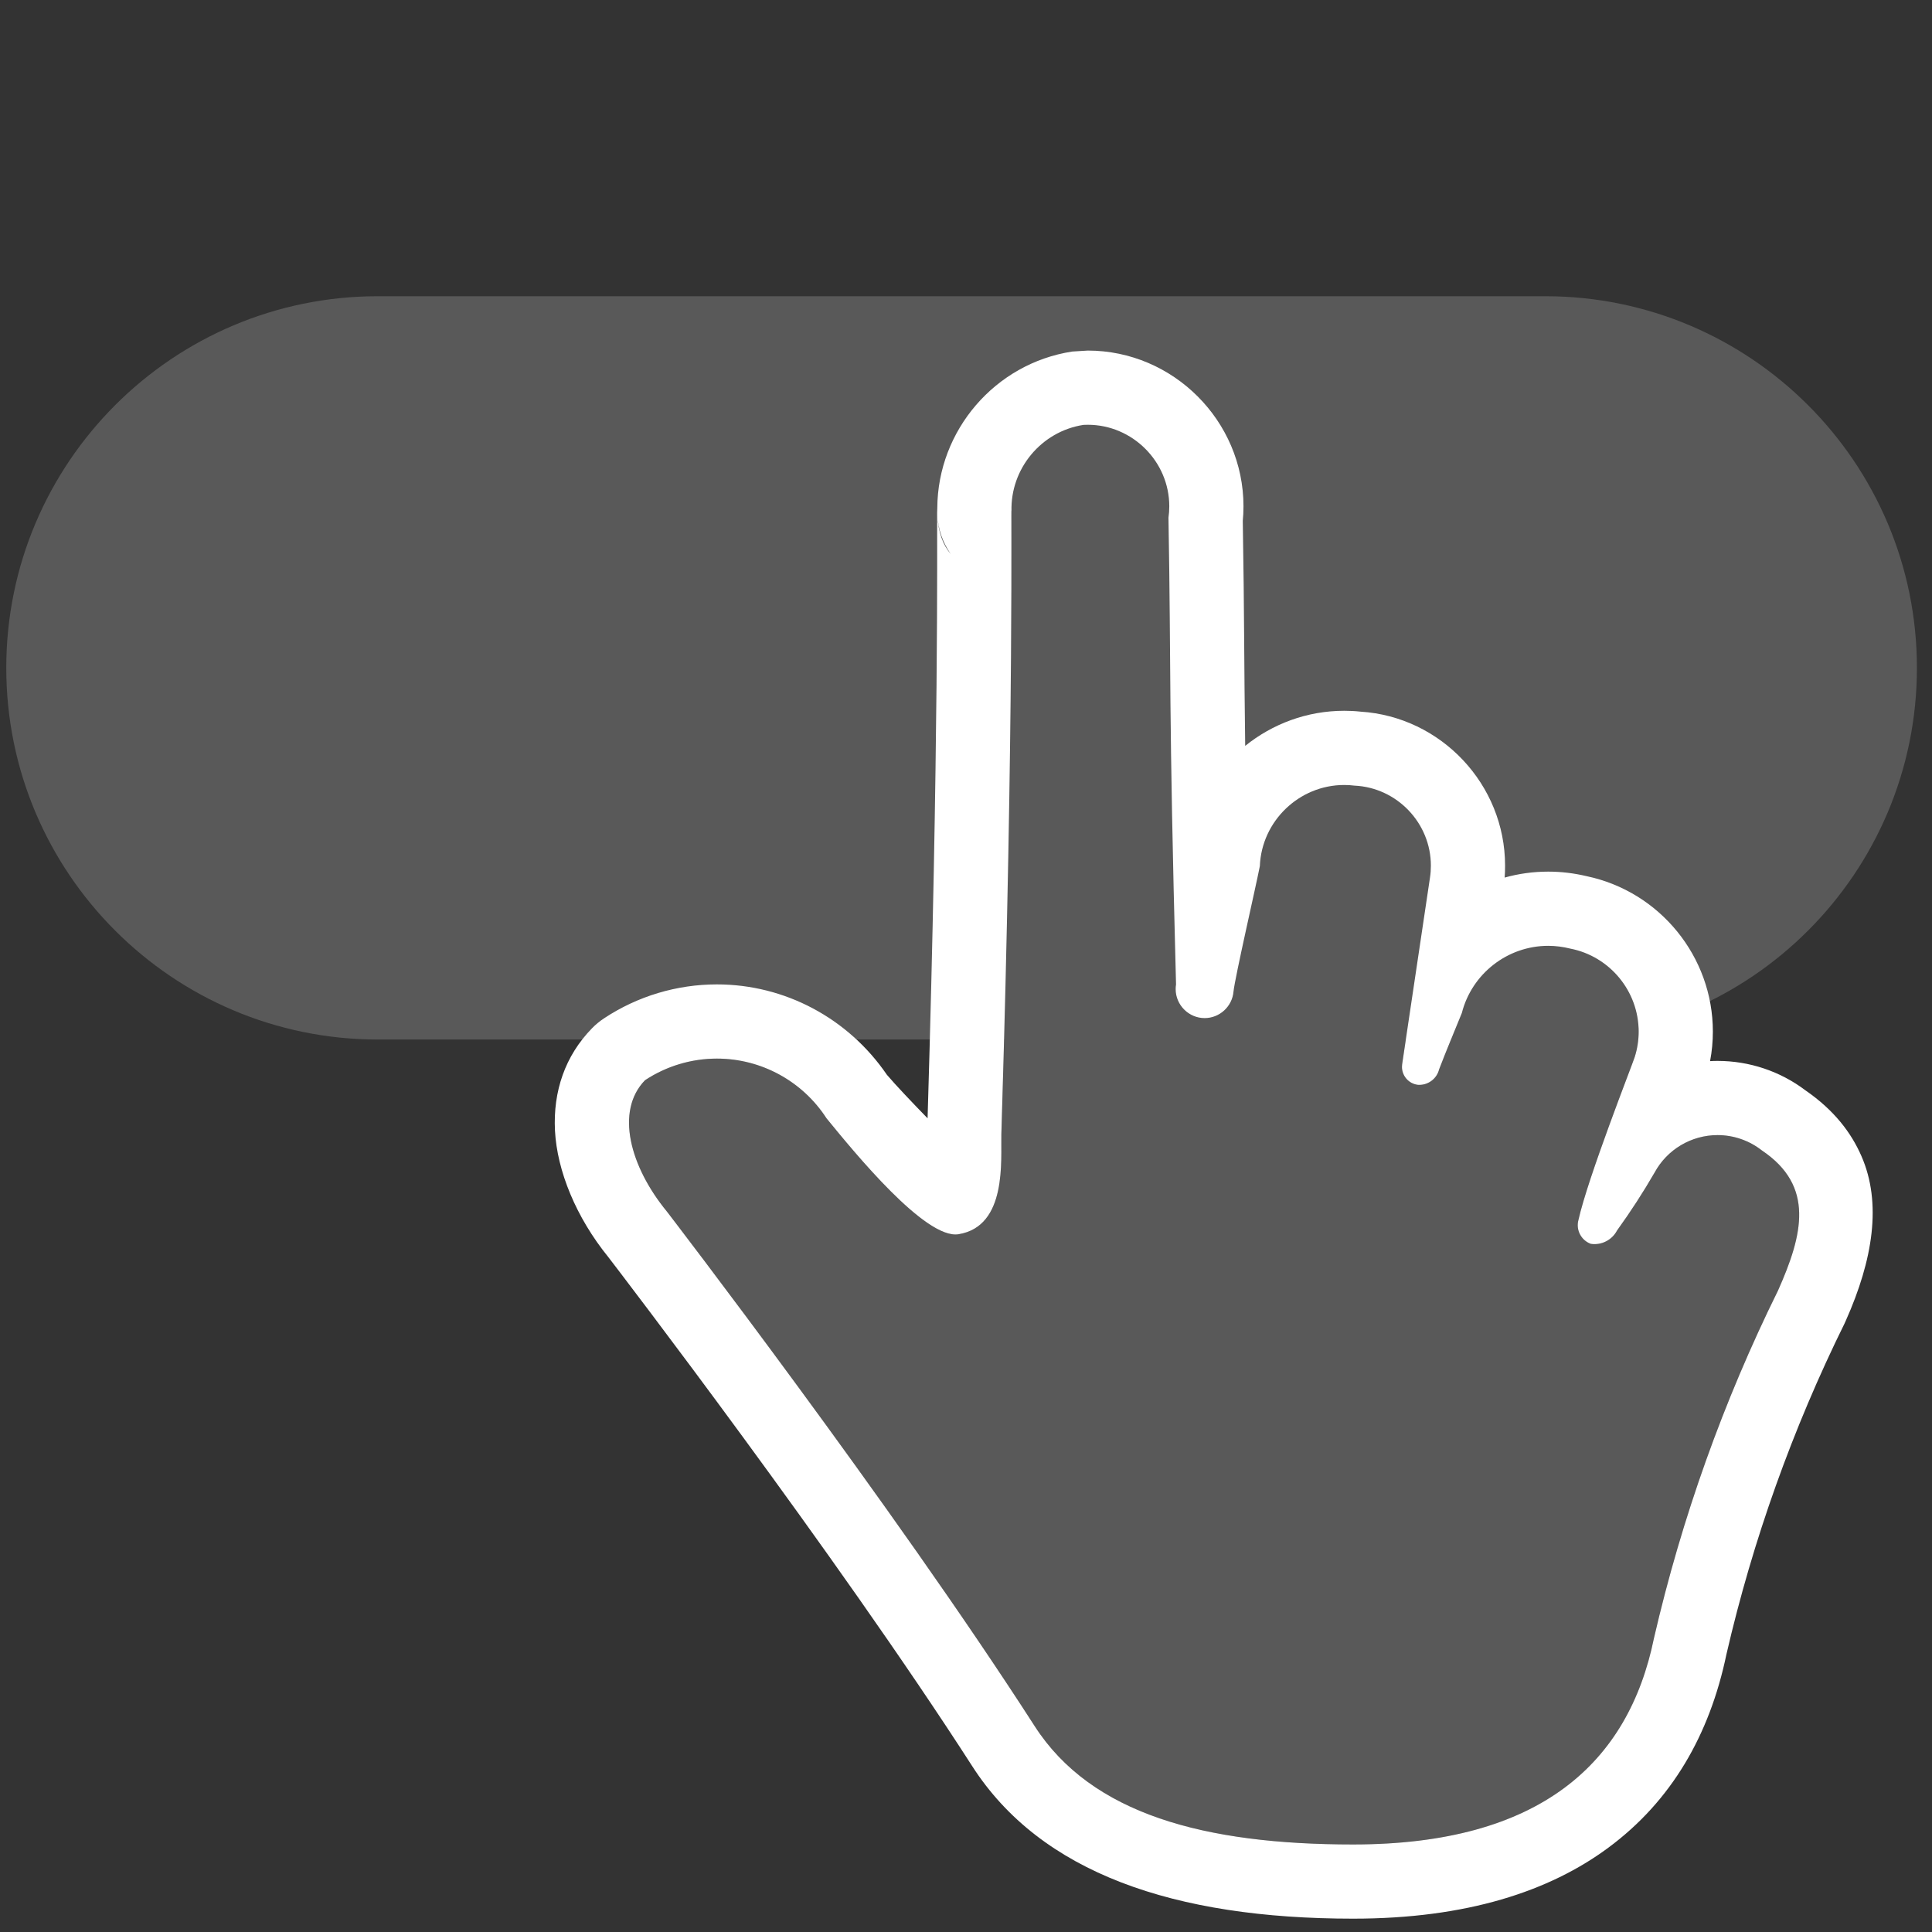 <?xml version="1.0" encoding="UTF-8" standalone="no"?>
<!DOCTYPE svg PUBLIC "-//W3C//DTD SVG 1.1//EN" "http://www.w3.org/Graphics/SVG/1.1/DTD/svg11.dtd">
<svg width="100%" height="100%" viewBox="0 0 13 13" version="1.1" xmlns="http://www.w3.org/2000/svg" xmlns:xlink="http://www.w3.org/1999/xlink" xml:space="preserve" xmlns:serif="http://www.serif.com/" style="fill-rule:evenodd;clip-rule:evenodd;stroke-linejoin:round;stroke-miterlimit:2;">
    <rect x="0" y="0" width="13" height="13" fill="#333333" stroke="none"/>
    <g transform="matrix(0.357,0,0,0.357,-12.823,-2.5)">
        <path d="M72.049,19.591C72.049,15.725 68.911,12.586 65.044,12.586L43.042,12.586C39.176,12.586 36.037,15.725 36.037,19.591C36.037,23.457 39.176,26.596 43.042,26.596L65.044,26.596C68.911,26.596 72.049,23.457 72.049,19.591Z" style="fill:rgb(89,89,89);"/>
    </g>
    <g transform="matrix(0.361,0,0,0.361,-0.098,0.137)">
        <path d="M26.406,19.46C26.404,19.476 26.403,19.491 26.403,19.507C26.403,19.677 26.531,19.821 26.7,19.841C26.883,19.854 27.051,19.732 27.095,19.554C27.195,19.287 27.519,18.502 27.519,18.502C27.706,17.768 28.372,17.25 29.129,17.25C29.268,17.25 29.406,17.268 29.541,17.302C30.278,17.446 30.815,18.097 30.815,18.848C30.815,19.009 30.79,19.17 30.741,19.324C30.692,19.478 29.868,21.569 29.692,22.362C29.642,22.546 29.744,22.74 29.923,22.805C30.122,22.835 30.319,22.734 30.412,22.556C30.663,22.208 30.897,21.848 31.112,21.476C31.345,21.046 31.797,20.778 32.286,20.778C32.585,20.778 32.877,20.879 33.112,21.064C34.098,21.726 33.878,22.631 33.412,23.676C32.394,25.739 31.618,27.913 31.1,30.155C30.625,32.477 28.982,34 25.493,34C22.729,34 20.615,33.439 19.557,31.794C16.91,27.679 12.7,22.2 12.7,22.2C12.016,21.367 11.734,20.331 12.294,19.755C12.692,19.492 13.158,19.352 13.634,19.352C14.459,19.352 15.229,19.772 15.677,20.465C16.203,21.109 17.522,22.724 18.136,22.626C19.049,22.48 18.924,21.238 18.936,20.762C19.178,12.869 19.11,8.816 19.125,9.152C19.102,8.357 19.681,7.661 20.467,7.54C20.494,7.539 20.52,7.538 20.547,7.538C21.38,7.538 22.066,8.224 22.066,9.057C22.066,9.128 22.061,9.199 22.051,9.27C22.103,12.279 22.051,12.654 22.192,17.97C22.187,17.999 22.185,18.028 22.185,18.057C22.185,18.353 22.429,18.597 22.725,18.597C23.004,18.597 23.239,18.381 23.263,18.103C23.288,17.85 23.68,16.146 23.754,15.764C23.787,14.925 24.487,14.252 25.327,14.252C25.391,14.252 25.455,14.256 25.519,14.264C26.311,14.301 26.942,14.963 26.942,15.755C26.942,15.829 26.937,15.902 26.926,15.974L26.406,19.46Z" style="fill:rgb(89,89,89);"/>
        <path d="M17.742,9.091L17.739,9.176C17.737,9.652 17.77,13.543 17.561,20.465C17.268,20.164 16.97,19.85 16.802,19.653C16.08,18.597 14.898,17.969 13.634,17.969C12.887,17.969 12.156,18.188 11.531,18.601C11.448,18.656 11.371,18.719 11.302,18.791C10.808,19.299 10.578,19.957 10.616,20.696C10.655,21.442 11.007,22.309 11.611,23.053C11.815,23.319 15.839,28.572 18.394,32.542C19.671,34.529 22.155,35.383 25.493,35.383C27.608,35.383 29.151,34.874 30.25,34.06C31.426,33.19 32.138,31.959 32.451,30.455C32.944,28.321 33.684,26.252 34.653,24.288C34.66,24.272 34.668,24.256 34.675,24.239C35.185,23.097 35.349,22.042 34.967,21.169C34.776,20.73 34.455,20.31 33.924,19.944C33.454,19.588 32.877,19.395 32.286,19.395C32.239,19.395 32.193,19.396 32.146,19.399C32.181,19.217 32.198,19.033 32.198,18.848C32.198,17.451 31.21,16.239 29.846,15.952C29.611,15.896 29.371,15.867 29.129,15.867C28.849,15.867 28.577,15.905 28.317,15.978C28.323,15.905 28.325,15.83 28.325,15.755C28.325,14.245 27.135,12.98 25.631,12.885C25.53,12.874 25.428,12.869 25.327,12.869C24.632,12.869 23.989,13.114 23.481,13.523C23.459,11.956 23.466,11.104 23.436,9.328C23.444,9.252 23.449,9.154 23.449,9.057C23.449,7.465 22.139,6.155 20.547,6.155L20.257,6.173C18.818,6.394 17.749,7.644 17.742,9.091ZM26.406,19.46C26.404,19.476 26.403,19.491 26.403,19.507C26.403,19.677 26.531,19.821 26.7,19.841C26.883,19.854 27.051,19.732 27.095,19.554C27.195,19.287 27.519,18.502 27.519,18.502C27.706,17.768 28.372,17.25 29.129,17.25C29.268,17.25 29.406,17.268 29.541,17.302C30.278,17.446 30.815,18.097 30.815,18.848C30.815,19.009 30.79,19.17 30.741,19.324C30.692,19.478 29.868,21.569 29.692,22.362C29.642,22.546 29.744,22.74 29.923,22.805C30.122,22.835 30.319,22.734 30.412,22.556C30.663,22.208 30.897,21.848 31.112,21.476C31.345,21.046 31.797,20.778 32.286,20.778C32.585,20.778 32.877,20.879 33.112,21.064C34.098,21.726 33.878,22.631 33.412,23.676C32.394,25.739 31.618,27.913 31.1,30.155C30.625,32.477 28.982,34 25.493,34C22.729,34 20.615,33.439 19.557,31.794C16.91,27.679 12.7,22.2 12.7,22.2C12.016,21.367 11.734,20.331 12.294,19.755C12.692,19.492 13.158,19.352 13.634,19.352C14.459,19.352 15.229,19.772 15.677,20.465C16.203,21.109 17.522,22.724 18.136,22.626C19.049,22.48 18.924,21.238 18.936,20.762C19.178,12.869 19.11,8.816 19.125,9.152C19.102,8.357 19.681,7.661 20.467,7.54C20.494,7.539 20.52,7.538 20.547,7.538C21.38,7.538 22.066,8.224 22.066,9.057C22.066,9.128 22.061,9.199 22.051,9.27C22.103,12.279 22.051,12.654 22.192,17.97C22.187,17.999 22.185,18.028 22.185,18.057C22.185,18.353 22.429,18.597 22.725,18.597C23.004,18.597 23.239,18.381 23.263,18.103C23.288,17.85 23.68,16.146 23.754,15.764C23.787,14.925 24.487,14.252 25.327,14.252C25.391,14.252 25.455,14.256 25.519,14.264C26.311,14.301 26.942,14.963 26.942,15.755C26.942,15.829 26.937,15.902 26.926,15.974L26.406,19.46ZM17.994,9.949C17.923,9.867 17.864,9.767 17.821,9.646C17.778,9.524 17.75,9.381 17.743,9.214C17.755,9.488 17.847,9.74 17.994,9.949Z" style="fill:white;"/>
    </g>
</svg>
